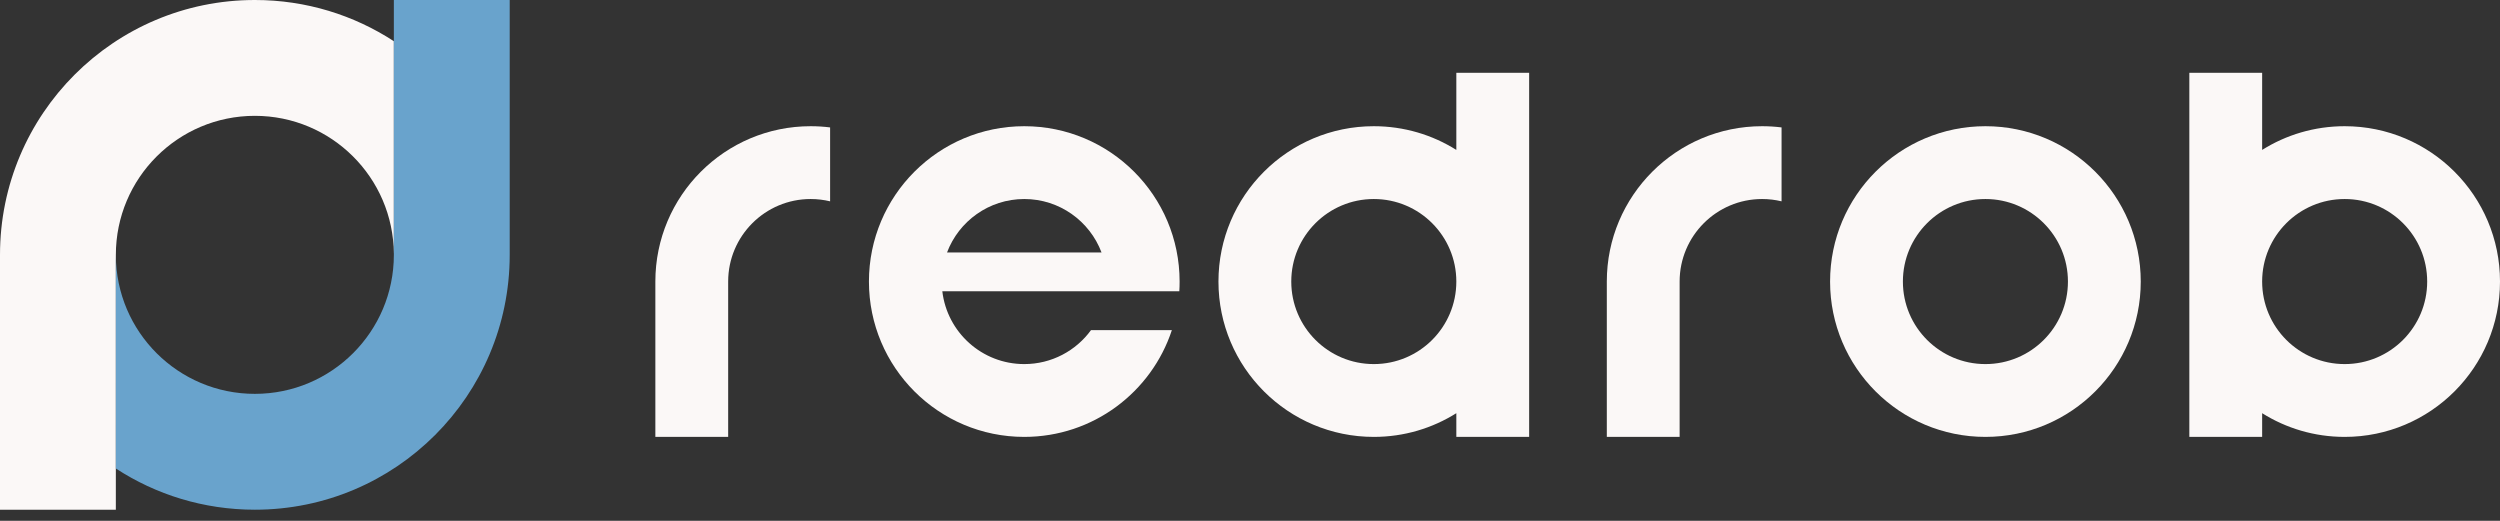 <svg width="120" height="25" viewBox="0 0 120 25" fill="none" xmlns="http://www.w3.org/2000/svg">
<rect x="0" y="0" width="120" height="25" fill="#333333" stroke="none"/>
<path fill-rule="evenodd" clip-rule="evenodd" d="M49.165 17.476C50.482 17.476 51.649 16.833 52.369 15.845H56.25C55.272 18.822 52.469 20.971 49.165 20.971C45.047 20.971 41.709 17.633 41.709 13.515C41.709 9.397 45.047 6.058 49.165 6.058C53.283 6.058 56.621 9.397 56.621 13.515C56.621 13.671 56.617 13.826 56.607 13.981H45.231C45.462 15.949 47.135 17.476 49.165 17.476ZM45.458 12.117C46.023 10.619 47.47 9.553 49.165 9.553C50.861 9.553 52.307 10.619 52.873 12.117H45.458Z" fill="#FBF8F7"/>
<path fill-rule="evenodd" clip-rule="evenodd" d="M73.399 3.495H69.904V7.196C68.756 6.475 67.398 6.058 65.943 6.058C61.825 6.058 58.486 9.396 58.486 13.514C58.486 17.633 61.825 20.971 65.943 20.971C67.398 20.971 68.756 20.554 69.904 19.833V20.971H73.399V3.495ZM69.904 13.514C69.904 11.327 68.13 9.553 65.943 9.553C63.755 9.553 61.981 11.327 61.981 13.514C61.981 15.702 63.755 17.476 65.943 17.476C68.13 17.476 69.904 15.702 69.904 13.514Z" fill="#FBF8F7"/>
<path fill-rule="evenodd" clip-rule="evenodd" d="M105.088 3.495H108.583V7.196C109.731 6.475 111.089 6.058 112.544 6.058C116.662 6.058 120 9.396 120 13.514C120 17.633 116.662 20.971 112.544 20.971C111.089 20.971 109.731 20.554 108.583 19.833V20.971H105.088V3.495ZM108.583 13.514C108.583 15.702 110.356 17.476 112.544 17.476C114.732 17.476 116.505 15.702 116.505 13.514C116.505 11.327 114.732 9.553 112.544 9.553C110.356 9.553 108.583 11.327 108.583 13.514Z" fill="#FBF8F7"/>
<path fill-rule="evenodd" clip-rule="evenodd" d="M95.3 17.476C97.488 17.476 99.261 15.702 99.261 13.515C99.261 11.327 97.488 9.553 95.3 9.553C93.112 9.553 91.339 11.327 91.339 13.515C91.339 15.702 93.112 17.476 95.3 17.476ZM95.3 20.971C99.418 20.971 102.756 17.633 102.756 13.515C102.756 9.397 99.418 6.058 95.3 6.058C91.182 6.058 87.844 9.397 87.844 13.515C87.844 17.633 91.182 20.971 95.3 20.971Z" fill="#FBF8F7"/>
<path d="M34.952 13.515C34.952 13.515 34.952 13.515 34.952 13.515V20.971H31.457L31.457 13.515C31.457 13.515 31.457 13.515 31.457 13.515C31.457 9.397 34.795 6.058 38.913 6.058C39.229 6.058 39.54 6.078 39.845 6.116V9.664C39.546 9.592 39.234 9.553 38.913 9.553C36.726 9.553 34.952 11.327 34.952 13.515Z" fill="#FBF8F7"/>
<path d="M80.622 13.515C80.622 13.515 80.622 13.515 80.622 13.515L80.622 20.971H77.127L77.127 13.515C77.127 13.515 77.127 13.515 77.127 13.515C77.127 9.397 80.465 6.058 84.583 6.058C84.899 6.058 85.21 6.078 85.515 6.116V9.664C85.216 9.592 84.904 9.553 84.583 9.553C82.395 9.553 80.622 11.327 80.622 13.515Z" fill="#FBF8F7"/>
<path d="M18.905 1.978L18.905 12.186C18.88 8.522 15.903 5.56 12.233 5.56C8.548 5.56 5.561 8.548 5.561 12.233L5.56 24.466H0L1.32478e-06 12.233C2.63915e-05 5.477 5.477 0 12.233 0C14.695 0 16.987 0.727 18.905 1.978Z" fill="#FBF8F7"/>
<path d="M18.905 12.233C18.905 15.918 15.918 18.905 12.233 18.905C8.557 18.905 5.575 15.932 5.561 12.259L5.561 22.488C7.48 23.739 9.771 24.466 12.233 24.466C18.989 24.466 24.466 18.989 24.466 12.233L24.466 3.4703e-07L18.905 0L18.905 12.233Z" fill="#69A3CC"/>
</svg>
